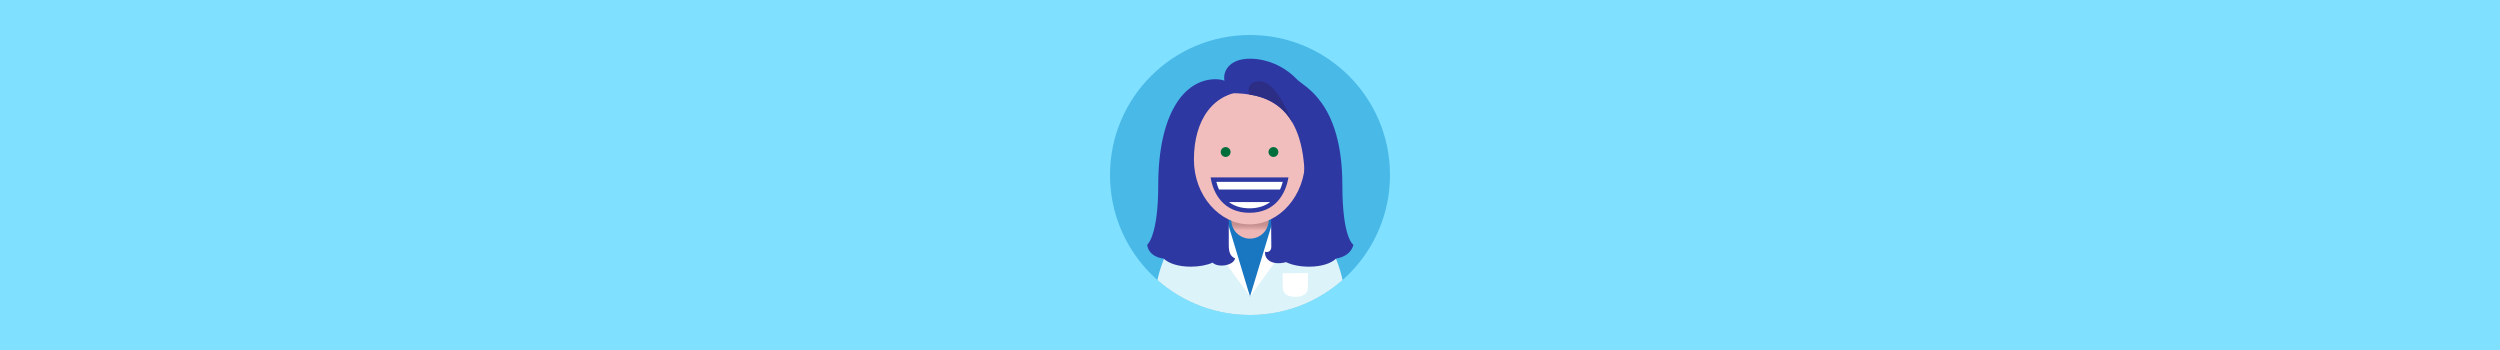 <?xml version="1.0" encoding="UTF-8"?>
<svg id="Background" xmlns="http://www.w3.org/2000/svg" xmlns:xlink="http://www.w3.org/1999/xlink" viewBox="0 0 250 35">
  <defs>
    <clipPath id="clippath">
      <circle cx="125" cy="17.5" r="14" style="fill: none;"/>
    </clipPath>
    <linearGradient id="linear-gradient" x1="124.991" y1="23.062" x2="125.002" y2="21.907" gradientUnits="userSpaceOnUse">
      <stop offset="0" stop-color="#efb6b6"/>
      <stop offset=".322" stop-color="#d29b9b"/>
      <stop offset=".516" stop-color="#c79090"/>
    </linearGradient>
  </defs>
  <rect width="250" height="35" style="fill: #80e0ff;"/>
  <g style="clip-path: url(#clippath);">
    <circle cx="125" cy="17.5" r="14" style="fill: #49b9e8;"/>
    <g>
      <path d="M124.549,19.709c-5.139.184-9.105,5.086-9.105,11.106l9.557,1.715,9.557-1.715c0-6.02-3.965-10.922-9.105-11.106h-.904Z" style="fill: #dcf3f9;"/>
      <polygon points="125.001 29.663 128.283 21.304 121.72 21.304 125.001 29.663" style="fill: #1976c1;"/>
      <polygon points="120.748 22.522 121.763 23.535 121.093 24.253 125.001 29.663 122.234 20.498 120.748 22.522" style="fill: #fff;"/>
      <polygon points="129.255 22.522 128.24 23.535 128.91 24.253 125.001 29.663 127.769 20.498 129.255 22.522" style="fill: #fff;"/>
      <path d="M126.874,21.991c0,1.034-.838,1.873-1.873,1.873s-1.873-.838-1.873-1.873.838-.459,1.873-.459,1.873-.575,1.873.459Z" style="fill: url(#linear-gradient);"/>
      <path d="M130.796,27.308l-2.526.005.003,1.41c.001.698.568.963,1.265.961.698-.001,1.263-.269,1.261-.966l-.003-1.41Z" style="fill: #fff;"/>
      <path d="M135.336,24.474s-1.1-.619-1.1-5.948c0-8.34-3.865-9.87-4.557-10.602-1.255-1.328-3.042-2.054-4.672-2.054-2.186,0-2.739,1.38-2.56,2.2-.247-.098-.602-.149-.881-.149-3.158,0-5.742,3.461-5.742,10.605,0,5.088-1.1,5.948-1.1,5.948,0,0,.009,1.163,1.654,1.393.493.472,1.452.8,2.698.8.853,0,1.625-.154,2.186-.402.557.547,2.11.28,2.244-.425-.456-.218-.629-.555-.629-1.368,0-.677-0-3.187-0-4.242h4.218c0,1.056.037,3.71.037,4.43,0,.522-.411.604-.616.511-.106.679.586,1.434,2.09,1.044.567.278,1.385.452,2.294.452,1.256,0,2.223-.333,2.71-.812,1.569-.256,1.728-1.381,1.728-1.381Z" style="fill: #2e38a3;"/>
      <path d="M130.516,15.961c0,3.62-2.591,6.476-5.562,6.476-2.971,0-5.562-2.856-5.562-6.476,0-3.958,1.916-6.856,5.562-6.856,3.646,0,5.562,2.898,5.562,6.856Z" style="fill: #f2bebd;"/>
      <g>
        <g>
          <path d="M123.057,15.201c0-.272-.22-.492-.492-.492-.272,0-.492.221-.492.492,0,.272.22.492.492.492.272,0,.492-.221.492-.492" style="fill: #006e3b;"/>
          <path d="M127.835,15.201c0-.272-.221-.492-.492-.492s-.492.221-.492.492c0,.272.22.492.492.492s.492-.221.492-.492" style="fill: #006e3b;"/>
        </g>
        <g>
          <path d="M121.063,17.741c.253,1.633,1.312,3.538,3.891,3.538,2.578,0,3.621-1.905,3.891-3.538h-7.781Z" style="fill: #2e38a3;"/>
          <g>
            <path d="M121.901,18.954h6.105c.113-.244.201-.501.267-.767h-6.639c.066.265.154.523.267.767" style="fill: #fff;"/>
            <path d="M122.891,20.207c.519.387,1.197.625,2.062.625.865,0,1.543-.237,2.062-.625h-4.125Z" style="fill: #fff;"/>
          </g>
        </g>
      </g>
      <path d="M123.039,9.316c3.373,0,7.438.939,7.438,8.871,1.913-3.279,1.269-6.663,1.269-6.663,0,0-3.391-2.79-6.035-2.978-.957-.068-2.672.77-2.672.77Z" style="fill: #2e38a3;"/>
      <path d="M129.236,12.253l0.0 0c-.525-1.389-1.819-4.133-3.276-4.133s-1.059,1.324-1.059,1.324l.001 0c1.654.255,3.271.972,4.334,2.809Z" style="fill: #2c2e85;"/>
    </g>
  </g>
</svg>